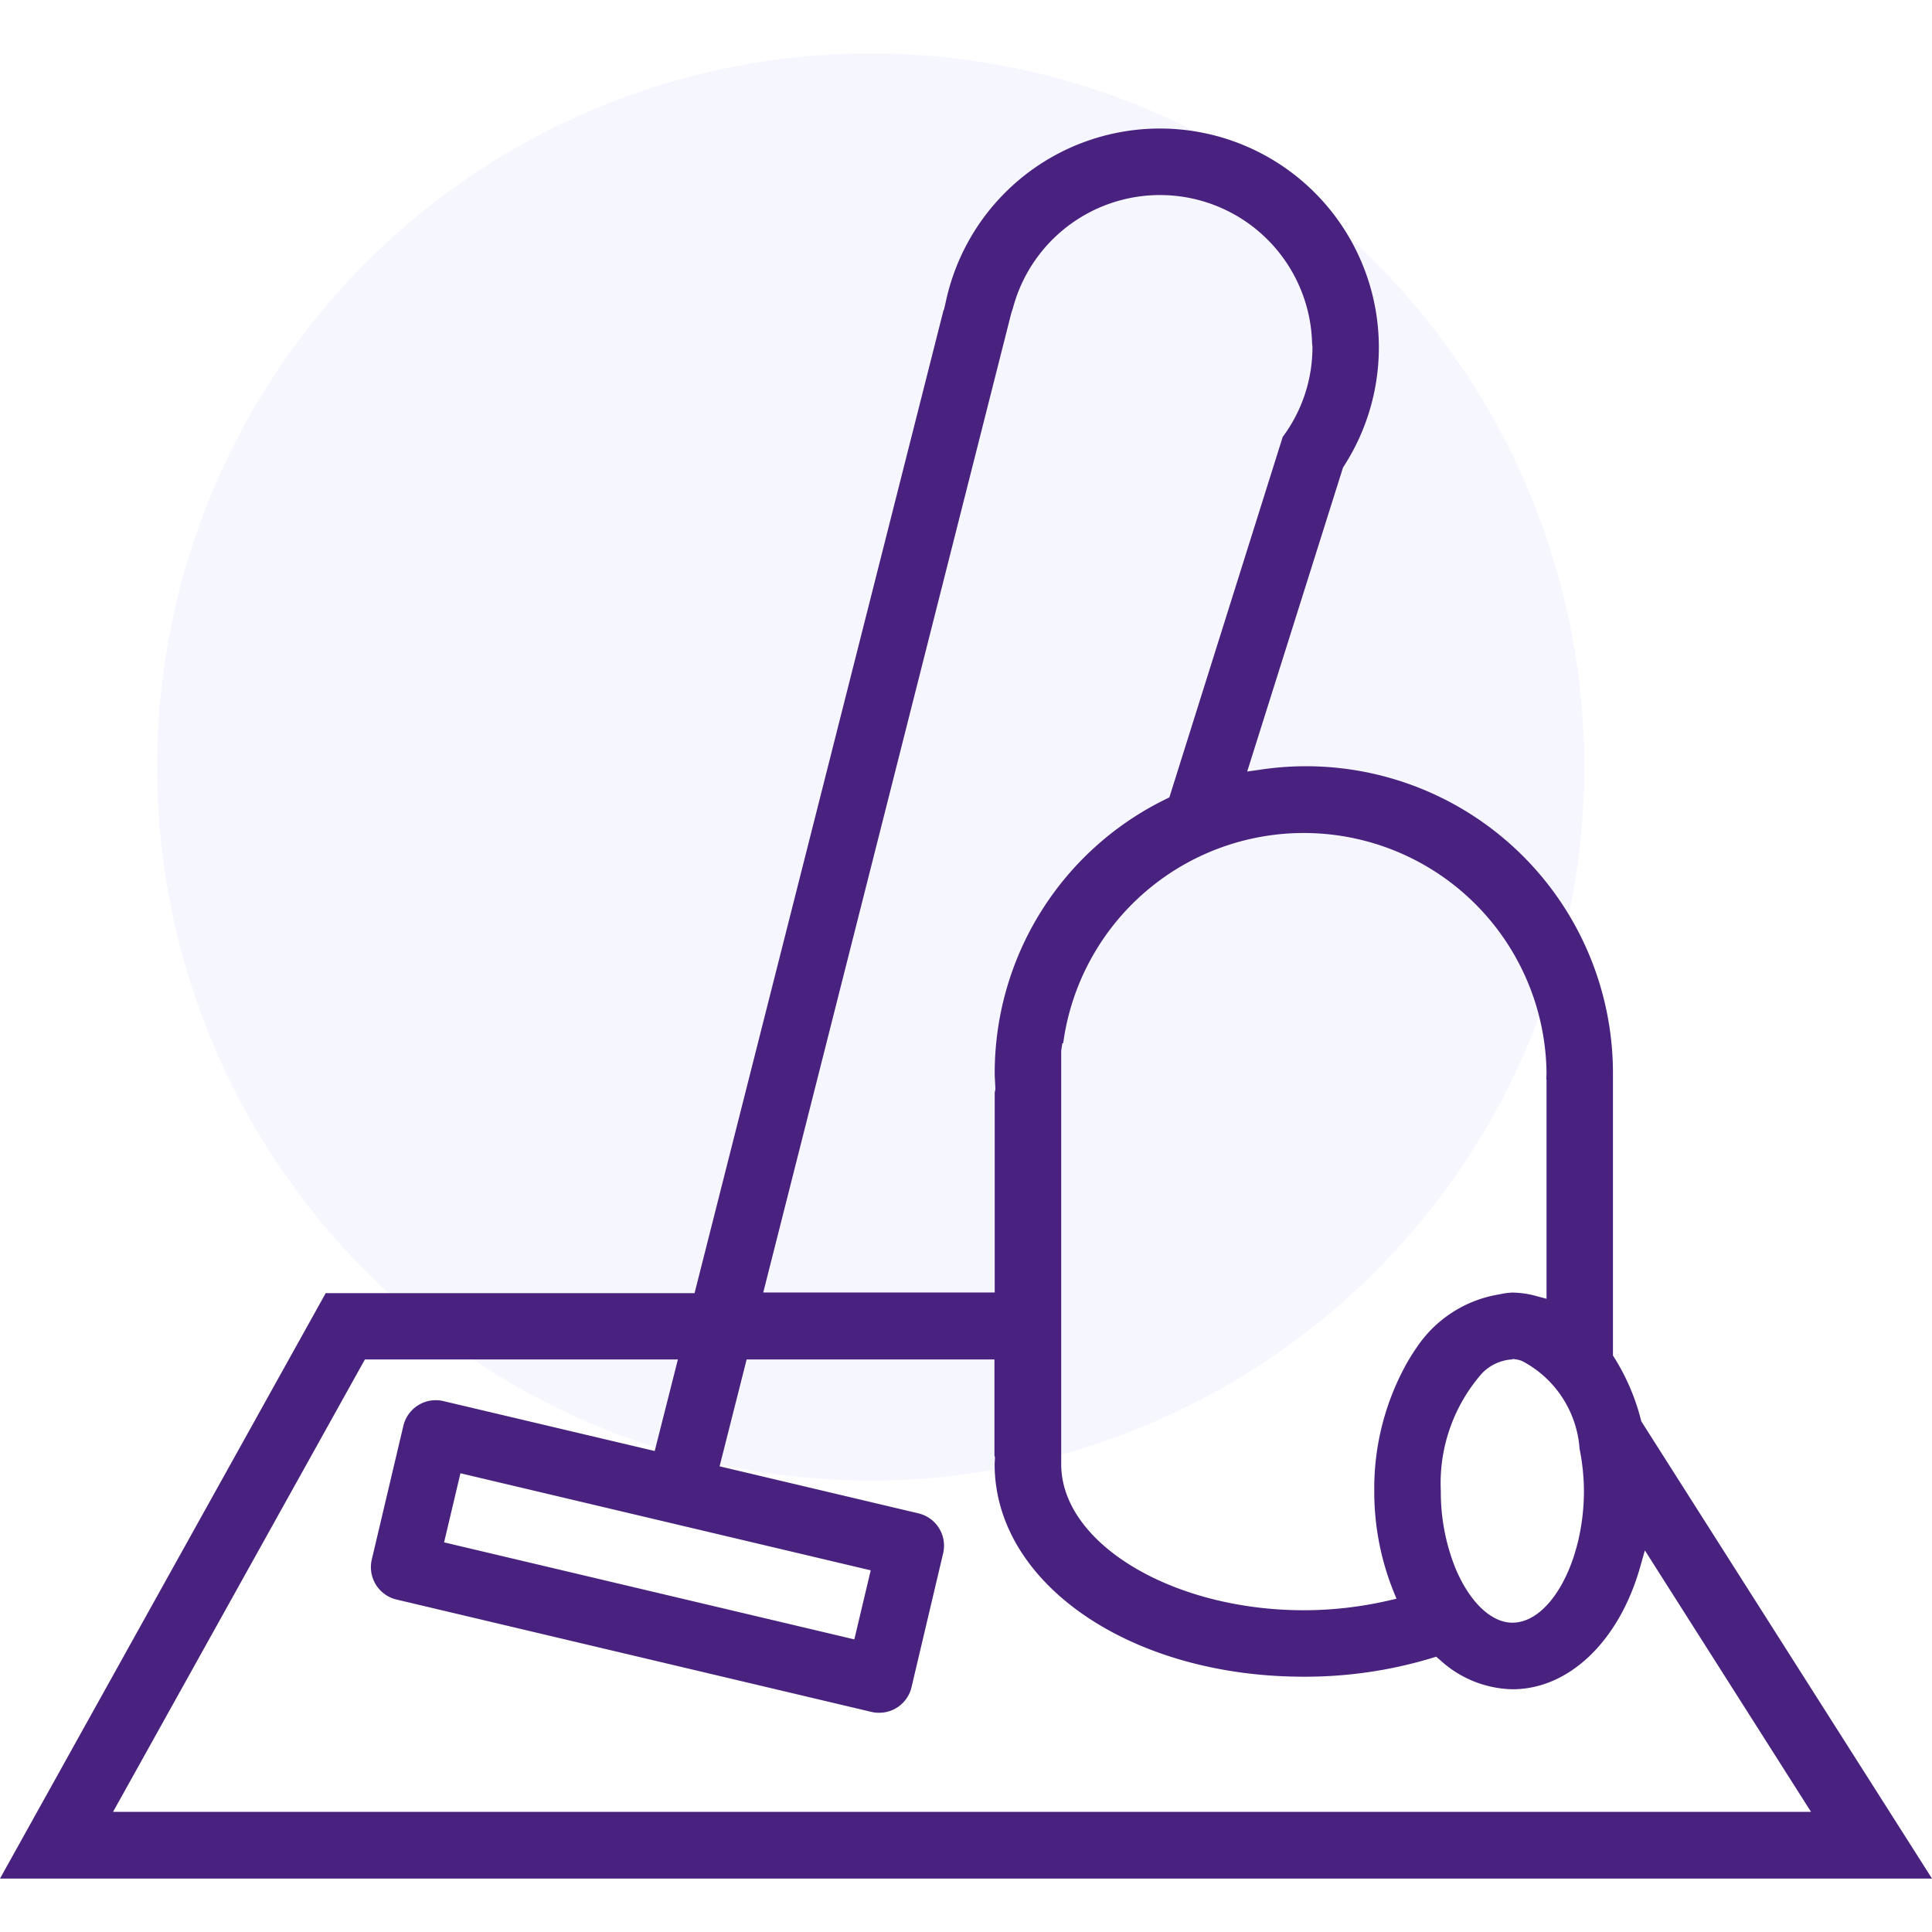 <svg xmlns="http://www.w3.org/2000/svg" xmlns:xlink="http://www.w3.org/1999/xlink" width="50" height="50" viewBox="0 0 50 50"><rect x="0" y="0" width="50" height="50" fill="#808080" stroke="none"/><defs><clipPath id="b"><rect width="50" height="50"/></clipPath></defs><g id="a" clip-path="url(#b)"><rect width="50" height="50" fill="#fff"/><g transform="translate(-139 -72.618)"><g transform="translate(139 74)"><path d="M547.835,18.467A18.467,18.467,0,1,1,529.368,0a18.467,18.467,0,0,1,18.467,18.467" transform="translate(-506.835)" fill="#c5c4fe" opacity="0.15"/><path d="M503.047,49.05,511.476,33.9h9.546l6.444-25.441h.008l.047-.2a5.666,5.666,0,1,1,10.3,4.247l-.016.024L535.324,20.4l.325-.046A7.944,7.944,0,0,1,544.79,28.2v7.314l.033.051a5.658,5.658,0,0,1,.693,1.621l.008.031,7.523,11.833Zm2.926-1.727h43.943l-4.3-6.766-.126.444c-.545,1.909-1.84,3.15-3.3,3.15a2.854,2.854,0,0,1-1.885-.767l-.091-.076-.111.035a11.338,11.338,0,0,1-3.315.483c-4.487,0-8-2.416-8-5.5,0-.02.009-.173.009-.173l-.014-.054V35.615h-6.413l-.7,2.766,5.149,1.218a.86.86,0,0,1,.636,1.035l-.818,3.463a.857.857,0,0,1-.837.662.81.81,0,0,1-.2-.022l-12.295-2.909a.862.862,0,0,1-.636-1.036l.818-3.463a.862.862,0,0,1,1.035-.636l5.469,1.292.6-2.37h-8.1Zm8.567-6.974,10.617,2.511.424-1.787-10.618-2.512Zm27.648-4.735a1.182,1.182,0,0,0-.79.364,4.312,4.312,0,0,0-1.063,3.044A5.312,5.312,0,0,0,540.706,41c.364.881.926,1.428,1.481,1.428.986,0,1.852-1.594,1.852-3.41a5.637,5.637,0,0,0-.113-1.091,2.786,2.786,0,0,0-1.491-2.273.826.826,0,0,0-.248-.05m-11.676-7.977v10.7c0,2.048,2.876,3.779,6.28,3.779a9.785,9.785,0,0,0,2.161-.244l.236-.054-.091-.225a6.9,6.9,0,0,1-.484-2.561,6.645,6.645,0,0,1,.733-3.106,5.282,5.282,0,0,1,.382-.636,3.182,3.182,0,0,1,2.041-1.335l.118-.021a1.6,1.6,0,0,1,.3-.039,2.382,2.382,0,0,1,.624.091l.26.069V28.372h-.005c0-.057.005-.114.005-.172a6.283,6.283,0,0,0-12.509-.767h-.022ZM529.218,8.54,522.8,33.882h5.99V28.705l.018-.079-.006-.142c-.005-.091-.012-.189-.012-.285a7.89,7.89,0,0,1,4.442-7.091l.078-.039,2.934-9.33a3.878,3.878,0,0,0,.769-2.312.666.666,0,0,0-.009-.1,3.938,3.938,0,0,0-7.744-.915Z" transform="translate(-503.047 -1.815)" fill="#48227e"/></g></g></g></svg>
